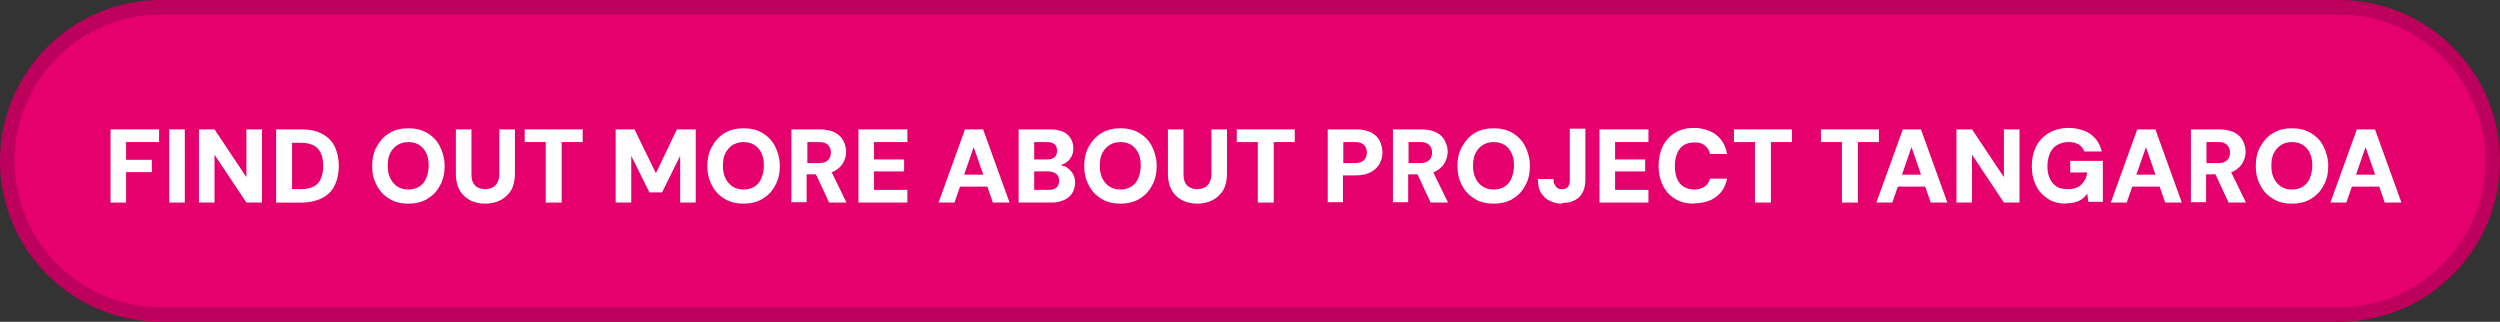 <?xml version="1.0" encoding="UTF-8"?>
<svg id="Layer_1" xmlns="http://www.w3.org/2000/svg" version="1.1" viewBox="0 0 689.9 88.8">
  <rect x="0" y="0" width="689.9" height="88.8" fill="#333333" stroke="none"/>
  <!-- Generator: Adobe Illustrator 29.1.0, SVG Export Plug-In . SVG Version: 2.1.0 Build 142)  -->
  <defs>
    <style>
      .st0 {
        fill: #fff;
      }

      .st1 {
        fill: #e5006e;
        stroke: #bc005b;
        stroke-width: 4px;
      }
    </style>
  </defs>
  <path class="st1" d="M44.4,2C21,2,2,21,2,44.4s19,42.4,42.4,42.4h601.1c23.4,0,42.4-19,42.4-42.4s-19-42.4-42.4-42.4H44.4Z"/>
  <g>
    <path class="st0" d="M30.5,55.9v-20.2h13.4v3.5h-9.1v4.9h7.1v3.4h-7.1v8.4h-4.3Z"/>
    <path class="st0" d="M46.7,55.9v-20.2h4.3v20.2h-4.3Z"/>
    <path class="st0" d="M54.9,55.9v-20.2h4.3l8.8,13.2v-13.2h4.3v20.2h-4.3l-8.8-13.2v13.2h-4.3Z"/>
    <path class="st0" d="M76.2,55.9v-20.2h7c2.3,0,4.3.4,5.8,1.3,1.5.8,2.7,2,3.4,3.5.7,1.5,1.1,3.3,1.1,5.3s-.4,3.8-1.1,5.3c-.7,1.5-1.9,2.7-3.4,3.5-1.5.8-3.5,1.3-5.8,1.3h-7ZM80.6,52.2h2.4c1.6,0,2.8-.3,3.7-.8s1.5-1.2,1.9-2.2.6-2.1.6-3.4-.2-2.5-.6-3.4-1-1.7-1.9-2.2-2.1-.8-3.7-.8h-2.4v12.8Z"/>
    <path class="st0" d="M112.7,56.2c-2,0-3.7-.4-5.2-1.3-1.5-.9-2.7-2.1-3.5-3.7-.9-1.6-1.3-3.4-1.3-5.4s.4-3.9,1.3-5.4c.9-1.6,2-2.8,3.5-3.7s3.2-1.3,5.2-1.3,3.7.4,5.2,1.3c1.5.9,2.7,2.1,3.5,3.7.8,1.6,1.3,3.4,1.3,5.4s-.4,3.9-1.3,5.4c-.8,1.6-2,2.8-3.5,3.7-1.5.9-3.3,1.3-5.2,1.3ZM112.7,52.3c1.2,0,2.2-.3,3-.8.8-.5,1.5-1.3,1.9-2.3s.7-2.1.7-3.5-.2-2.5-.7-3.5c-.5-1-1.1-1.7-1.9-2.2-.8-.5-1.8-.8-3-.8s-2.1.3-3,.8c-.8.5-1.5,1.3-2,2.2-.5,1-.7,2.1-.7,3.5s.2,2.5.7,3.5,1.1,1.7,2,2.3c.8.5,1.8.8,3,.8Z"/>
    <path class="st0" d="M133.9,56.2c-1.5,0-2.9-.3-4.1-.9s-2.2-1.5-2.9-2.7c-.7-1.2-1.1-2.7-1.1-4.6v-12.3h4.3v12.3c0,.9.1,1.7.4,2.3.3.6.7,1.1,1.3,1.4.6.3,1.3.5,2.1.5s1.6-.2,2.1-.5c.6-.3,1-.8,1.3-1.4.3-.6.5-1.4.5-2.3v-12.3h4.3v12.3c0,1.8-.4,3.4-1.1,4.6-.8,1.2-1.8,2.1-3,2.7-1.3.6-2.6.9-4.2.9Z"/>
    <path class="st0" d="M150.6,55.9v-16.7h-5.8v-3.5h16v3.5h-5.8v16.7h-4.3Z"/>
    <path class="st0" d="M169.9,55.9v-20.2h5.2l5.9,12.1,5.8-12.1h5.2v20.2h-4.3v-12.9l-5,10.1h-3.5l-5-10.1v12.9h-4.3Z"/>
    <path class="st0" d="M205.2,56.2c-2,0-3.7-.4-5.2-1.3-1.5-.9-2.7-2.1-3.5-3.7-.9-1.6-1.3-3.4-1.3-5.4s.4-3.9,1.3-5.4c.9-1.6,2-2.8,3.5-3.7s3.2-1.3,5.2-1.3,3.7.4,5.2,1.3c1.5.9,2.7,2.1,3.5,3.7.8,1.6,1.3,3.4,1.3,5.4s-.4,3.9-1.3,5.4c-.8,1.6-2,2.8-3.5,3.7-1.5.9-3.3,1.3-5.2,1.3ZM205.2,52.3c1.2,0,2.2-.3,3-.8.8-.5,1.5-1.3,1.9-2.3s.7-2.1.7-3.5-.2-2.5-.7-3.5c-.5-1-1.1-1.7-1.9-2.2-.8-.5-1.8-.8-3-.8s-2.1.3-3,.8c-.8.5-1.5,1.3-2,2.2-.5,1-.7,2.1-.7,3.5s.2,2.5.7,3.5,1.1,1.7,2,2.3c.8.5,1.8.8,3,.8Z"/>
    <path class="st0" d="M218.4,55.9v-20.2h7.8c1.6,0,3,.3,4.1.8,1.1.6,1.9,1.3,2.4,2.3.5.9.8,2,.8,3.1s-.3,2.1-.8,3c-.5.9-1.3,1.7-2.4,2.3s-2.5.9-4.2.9h-3.5v7.7h-4.3ZM222.8,45h3.3c1.1,0,1.9-.3,2.4-.8.5-.5.8-1.2.8-2.1s-.3-1.6-.8-2.1-1.3-.8-2.4-.8h-3.3v5.7ZM228.8,55.9l-4.1-8.8h4.6l4.3,8.8h-4.9Z"/>
    <path class="st0" d="M236.9,55.9v-20.2h13.5v3.5h-9.2v4.8h8.3v3.3h-8.3v5.1h9.2v3.5h-13.5Z"/>
    <path class="st0" d="M259,55.9l7.3-20.2h5l7.3,20.2h-4.6l-5.3-15.3-5.3,15.3h-4.5ZM262.2,51.5l1.2-3.3h10.6l1.1,3.3h-12.8Z"/>
    <path class="st0" d="M281.1,55.9v-20.2h8.6c1.4,0,2.6.2,3.5.6,1,.4,1.7,1,2.2,1.8.5.8.8,1.7.8,2.8s-.2,1.9-.7,2.6c-.4.7-1,1.2-1.7,1.6-.7.4-1.5.6-2.4.7l.5-.3c.9,0,1.8.3,2.5.7.7.5,1.3,1.1,1.7,1.8.4.7.6,1.6.6,2.4s-.3,2.1-.8,2.9c-.5.8-1.3,1.5-2.3,1.9-1,.5-2.2.7-3.6.7h-8.9ZM285.4,44h3.5c.9,0,1.6-.2,2.1-.6.5-.4.7-1,.7-1.8s-.2-1.4-.7-1.8c-.5-.4-1.2-.6-2.1-.6h-3.5v4.9ZM285.4,52.4h3.9c1,0,1.7-.2,2.2-.6.5-.4.8-1.1.8-1.9s-.3-1.5-.8-1.9-1.3-.7-2.3-.7h-3.8v5.2Z"/>
    <path class="st0" d="M309.2,56.2c-2,0-3.7-.4-5.2-1.3-1.5-.9-2.7-2.1-3.5-3.7-.9-1.6-1.3-3.4-1.3-5.4s.4-3.9,1.3-5.4c.9-1.6,2-2.8,3.5-3.7s3.2-1.3,5.2-1.3,3.7.4,5.2,1.3c1.5.9,2.7,2.1,3.5,3.7.8,1.6,1.3,3.4,1.3,5.4s-.4,3.9-1.3,5.4c-.8,1.6-2,2.8-3.5,3.7-1.5.9-3.3,1.3-5.2,1.3ZM309.2,52.3c1.2,0,2.2-.3,3-.8.8-.5,1.5-1.3,1.9-2.3s.7-2.1.7-3.5-.2-2.5-.7-3.5c-.5-1-1.1-1.7-1.9-2.2-.8-.5-1.8-.8-3-.8s-2.1.3-3,.8c-.8.5-1.5,1.3-2,2.2-.5,1-.7,2.1-.7,3.5s.2,2.5.7,3.5,1.1,1.7,2,2.3c.8.5,1.8.8,3,.8Z"/>
    <path class="st0" d="M330.4,56.2c-1.5,0-2.9-.3-4.1-.9s-2.2-1.5-2.9-2.7c-.7-1.2-1.1-2.7-1.1-4.6v-12.3h4.3v12.3c0,.9.1,1.7.4,2.3.3.6.7,1.1,1.3,1.4.6.3,1.3.5,2.1.5s1.6-.2,2.1-.5c.6-.3,1-.8,1.3-1.4.3-.6.5-1.4.5-2.3v-12.3h4.3v12.3c0,1.8-.4,3.4-1.1,4.6-.8,1.2-1.8,2.1-3,2.7-1.3.6-2.6.9-4.2.9Z"/>
    <path class="st0" d="M347.1,55.9v-16.7h-5.8v-3.5h16v3.5h-5.8v16.7h-4.3Z"/>
    <path class="st0" d="M366.4,55.9v-20.2h7.8c1.7,0,3,.3,4.1.8,1.1.6,1.9,1.3,2.4,2.3.5,1,.8,2.1.8,3.3s-.3,2.2-.8,3.1-1.3,1.7-2.4,2.3c-1.1.6-2.5.9-4.2.9h-3.5v7.4h-4.3ZM370.7,45h3.2c1.1,0,2-.3,2.5-.8s.8-1.2.8-2.1-.3-1.6-.8-2.1-1.3-.8-2.5-.8h-3.2v5.8Z"/>
    <path class="st0" d="M384.4,55.9v-20.2h7.8c1.6,0,3,.3,4.1.8,1.1.6,1.9,1.3,2.4,2.3.5.9.8,2,.8,3.1s-.3,2.1-.8,3c-.5.9-1.3,1.7-2.4,2.3s-2.5.9-4.2.9h-3.5v7.7h-4.3ZM388.7,45h3.3c1.1,0,1.9-.3,2.4-.8.5-.5.8-1.2.8-2.1s-.3-1.6-.8-2.1-1.3-.8-2.4-.8h-3.3v5.7ZM394.8,55.9l-4.1-8.8h4.6l4.3,8.8h-4.9Z"/>
    <path class="st0" d="M412.2,56.2c-2,0-3.7-.4-5.2-1.3-1.5-.9-2.7-2.1-3.5-3.7-.9-1.6-1.3-3.4-1.3-5.4s.4-3.9,1.3-5.4c.9-1.6,2-2.8,3.5-3.7s3.2-1.3,5.2-1.3,3.7.4,5.2,1.3c1.5.9,2.7,2.1,3.5,3.7.8,1.6,1.3,3.4,1.3,5.4s-.4,3.9-1.3,5.4c-.8,1.6-2,2.8-3.5,3.7-1.5.9-3.3,1.3-5.2,1.3ZM412.2,52.3c1.2,0,2.2-.3,3-.8.8-.5,1.5-1.3,1.9-2.3s.7-2.1.7-3.5-.2-2.5-.7-3.5c-.5-1-1.1-1.7-1.9-2.2-.8-.5-1.8-.8-3-.8s-2.1.3-3,.8c-.8.5-1.5,1.3-2,2.2-.5,1-.7,2.1-.7,3.5s.2,2.5.7,3.5,1.1,1.7,2,2.3c.8.5,1.8.8,3,.8Z"/>
    <path class="st0" d="M431.1,56.2c-1.3,0-2.5-.3-3.5-.8-1-.5-1.8-1.3-2.4-2.3-.6-1-.8-2.2-.8-3.7h4.3c0,.6,0,1.1.3,1.5.2.4.4.7.8,1s.8.3,1.3.3.9-.1,1.2-.3c.3-.2.6-.5.7-.9.2-.4.2-.8.2-1.4v-14.1h4.3v14.1c0,2.1-.6,3.7-1.7,4.8-1.2,1.1-2.7,1.6-4.7,1.6Z"/>
    <path class="st0" d="M441.4,55.9v-20.2h13.5v3.5h-9.2v4.8h8.3v3.3h-8.3v5.1h9.2v3.5h-13.5Z"/>
    <path class="st0" d="M467.5,56.2c-2,0-3.8-.4-5.2-1.3-1.5-.9-2.6-2.1-3.4-3.7-.8-1.6-1.2-3.4-1.2-5.4s.4-3.9,1.2-5.5c.8-1.6,1.9-2.8,3.4-3.7,1.5-.9,3.2-1.3,5.2-1.3s4.5.6,6.1,1.9,2.6,3,3,5.3h-4.7c-.2-1-.7-1.8-1.5-2.4-.7-.6-1.7-.8-2.9-.8s-2.1.3-2.9.8c-.8.5-1.4,1.3-1.8,2.3-.4,1-.6,2.1-.6,3.5s.2,2.5.6,3.4c.4,1,1,1.7,1.8,2.2.8.5,1.8.8,2.9.8s2.2-.3,2.9-.8c.7-.5,1.2-1.2,1.5-2.2h4.7c-.4,2.1-1.4,3.8-3,5-1.6,1.2-3.6,1.8-6.1,1.8Z"/>
    <path class="st0" d="M484.3,55.9v-16.7h-5.8v-3.5h16v3.5h-5.8v16.7h-4.3Z"/>
    <path class="st0" d="M508.3,55.9v-16.7h-5.8v-3.5h16v3.5h-5.8v16.7h-4.3Z"/>
    <path class="st0" d="M517.8,55.9l7.3-20.2h5l7.3,20.2h-4.6l-5.3-15.3-5.3,15.3h-4.5ZM521,51.5l1.2-3.3h10.6l1.1,3.3h-12.8Z"/>
    <path class="st0" d="M539.9,55.9v-20.2h4.3l8.8,13.2v-13.2h4.3v20.2h-4.3l-8.8-13.2v13.2h-4.3Z"/>
    <path class="st0" d="M570.2,56.2c-1.9,0-3.6-.4-5-1.3-1.4-.9-2.5-2-3.3-3.6s-1.2-3.3-1.2-5.4.4-3.9,1.2-5.5c.8-1.6,2-2.8,3.5-3.7,1.5-.9,3.4-1.4,5.5-1.4s4.4.6,6,1.7c1.6,1.2,2.6,2.7,3.1,4.8h-4.8c-.3-.8-.8-1.4-1.5-1.9-.7-.4-1.6-.7-2.8-.7s-2.3.3-3.2.8c-.9.5-1.5,1.3-2,2.3-.4,1-.7,2.2-.7,3.5s.2,2.6.7,3.5c.4,1,1.1,1.7,1.9,2.2.8.5,1.8.7,3,.7,1.7,0,2.9-.4,3.8-1.3.9-.9,1.4-1.9,1.6-3.3h-4.7v-3.2h9v11.3h-4l-.3-2.3c-.4.6-.9,1.1-1.4,1.5-.5.4-1.2.7-1.9.9-.7.2-1.5.3-2.5.3Z"/>
    <path class="st0" d="M582.5,55.9l7.3-20.2h5l7.3,20.2h-4.6l-5.3-15.3-5.3,15.3h-4.5ZM585.7,51.5l1.2-3.3h10.6l1.1,3.3h-12.8Z"/>
    <path class="st0" d="M604.6,55.9v-20.2h7.8c1.6,0,3,.3,4.1.8,1.1.6,1.9,1.3,2.4,2.3.5.9.8,2,.8,3.1s-.3,2.1-.8,3c-.5.9-1.3,1.7-2.4,2.3s-2.5.9-4.2.9h-3.5v7.7h-4.3ZM608.9,45h3.3c1.1,0,1.9-.3,2.4-.8.5-.5.8-1.2.8-2.1s-.3-1.6-.8-2.1-1.3-.8-2.4-.8h-3.3v5.7ZM615,55.9l-4.1-8.8h4.6l4.3,8.8h-4.9Z"/>
    <path class="st0" d="M632.5,56.2c-2,0-3.7-.4-5.2-1.3-1.5-.9-2.7-2.1-3.5-3.7-.9-1.6-1.3-3.4-1.3-5.4s.4-3.9,1.3-5.4c.9-1.6,2-2.8,3.5-3.7s3.2-1.3,5.2-1.3,3.7.4,5.2,1.3c1.5.9,2.7,2.1,3.5,3.7.8,1.6,1.3,3.4,1.3,5.4s-.4,3.9-1.3,5.4c-.8,1.6-2,2.8-3.5,3.7-1.5.9-3.3,1.3-5.2,1.3ZM632.5,52.3c1.2,0,2.2-.3,3-.8.8-.5,1.5-1.3,1.9-2.3s.7-2.1.7-3.5-.2-2.5-.7-3.5c-.5-1-1.1-1.7-1.9-2.2-.8-.5-1.8-.8-3-.8s-2.1.3-3,.8c-.8.5-1.5,1.3-2,2.2-.5,1-.7,2.1-.7,3.5s.2,2.5.7,3.5,1.1,1.7,2,2.3c.8.5,1.8.8,3,.8Z"/>
    <path class="st0" d="M643.1,55.9l7.3-20.2h5l7.3,20.2h-4.6l-5.3-15.3-5.3,15.3h-4.5ZM646.3,51.5l1.2-3.3h10.6l1.1,3.3h-12.8Z"/>
  </g>
</svg>